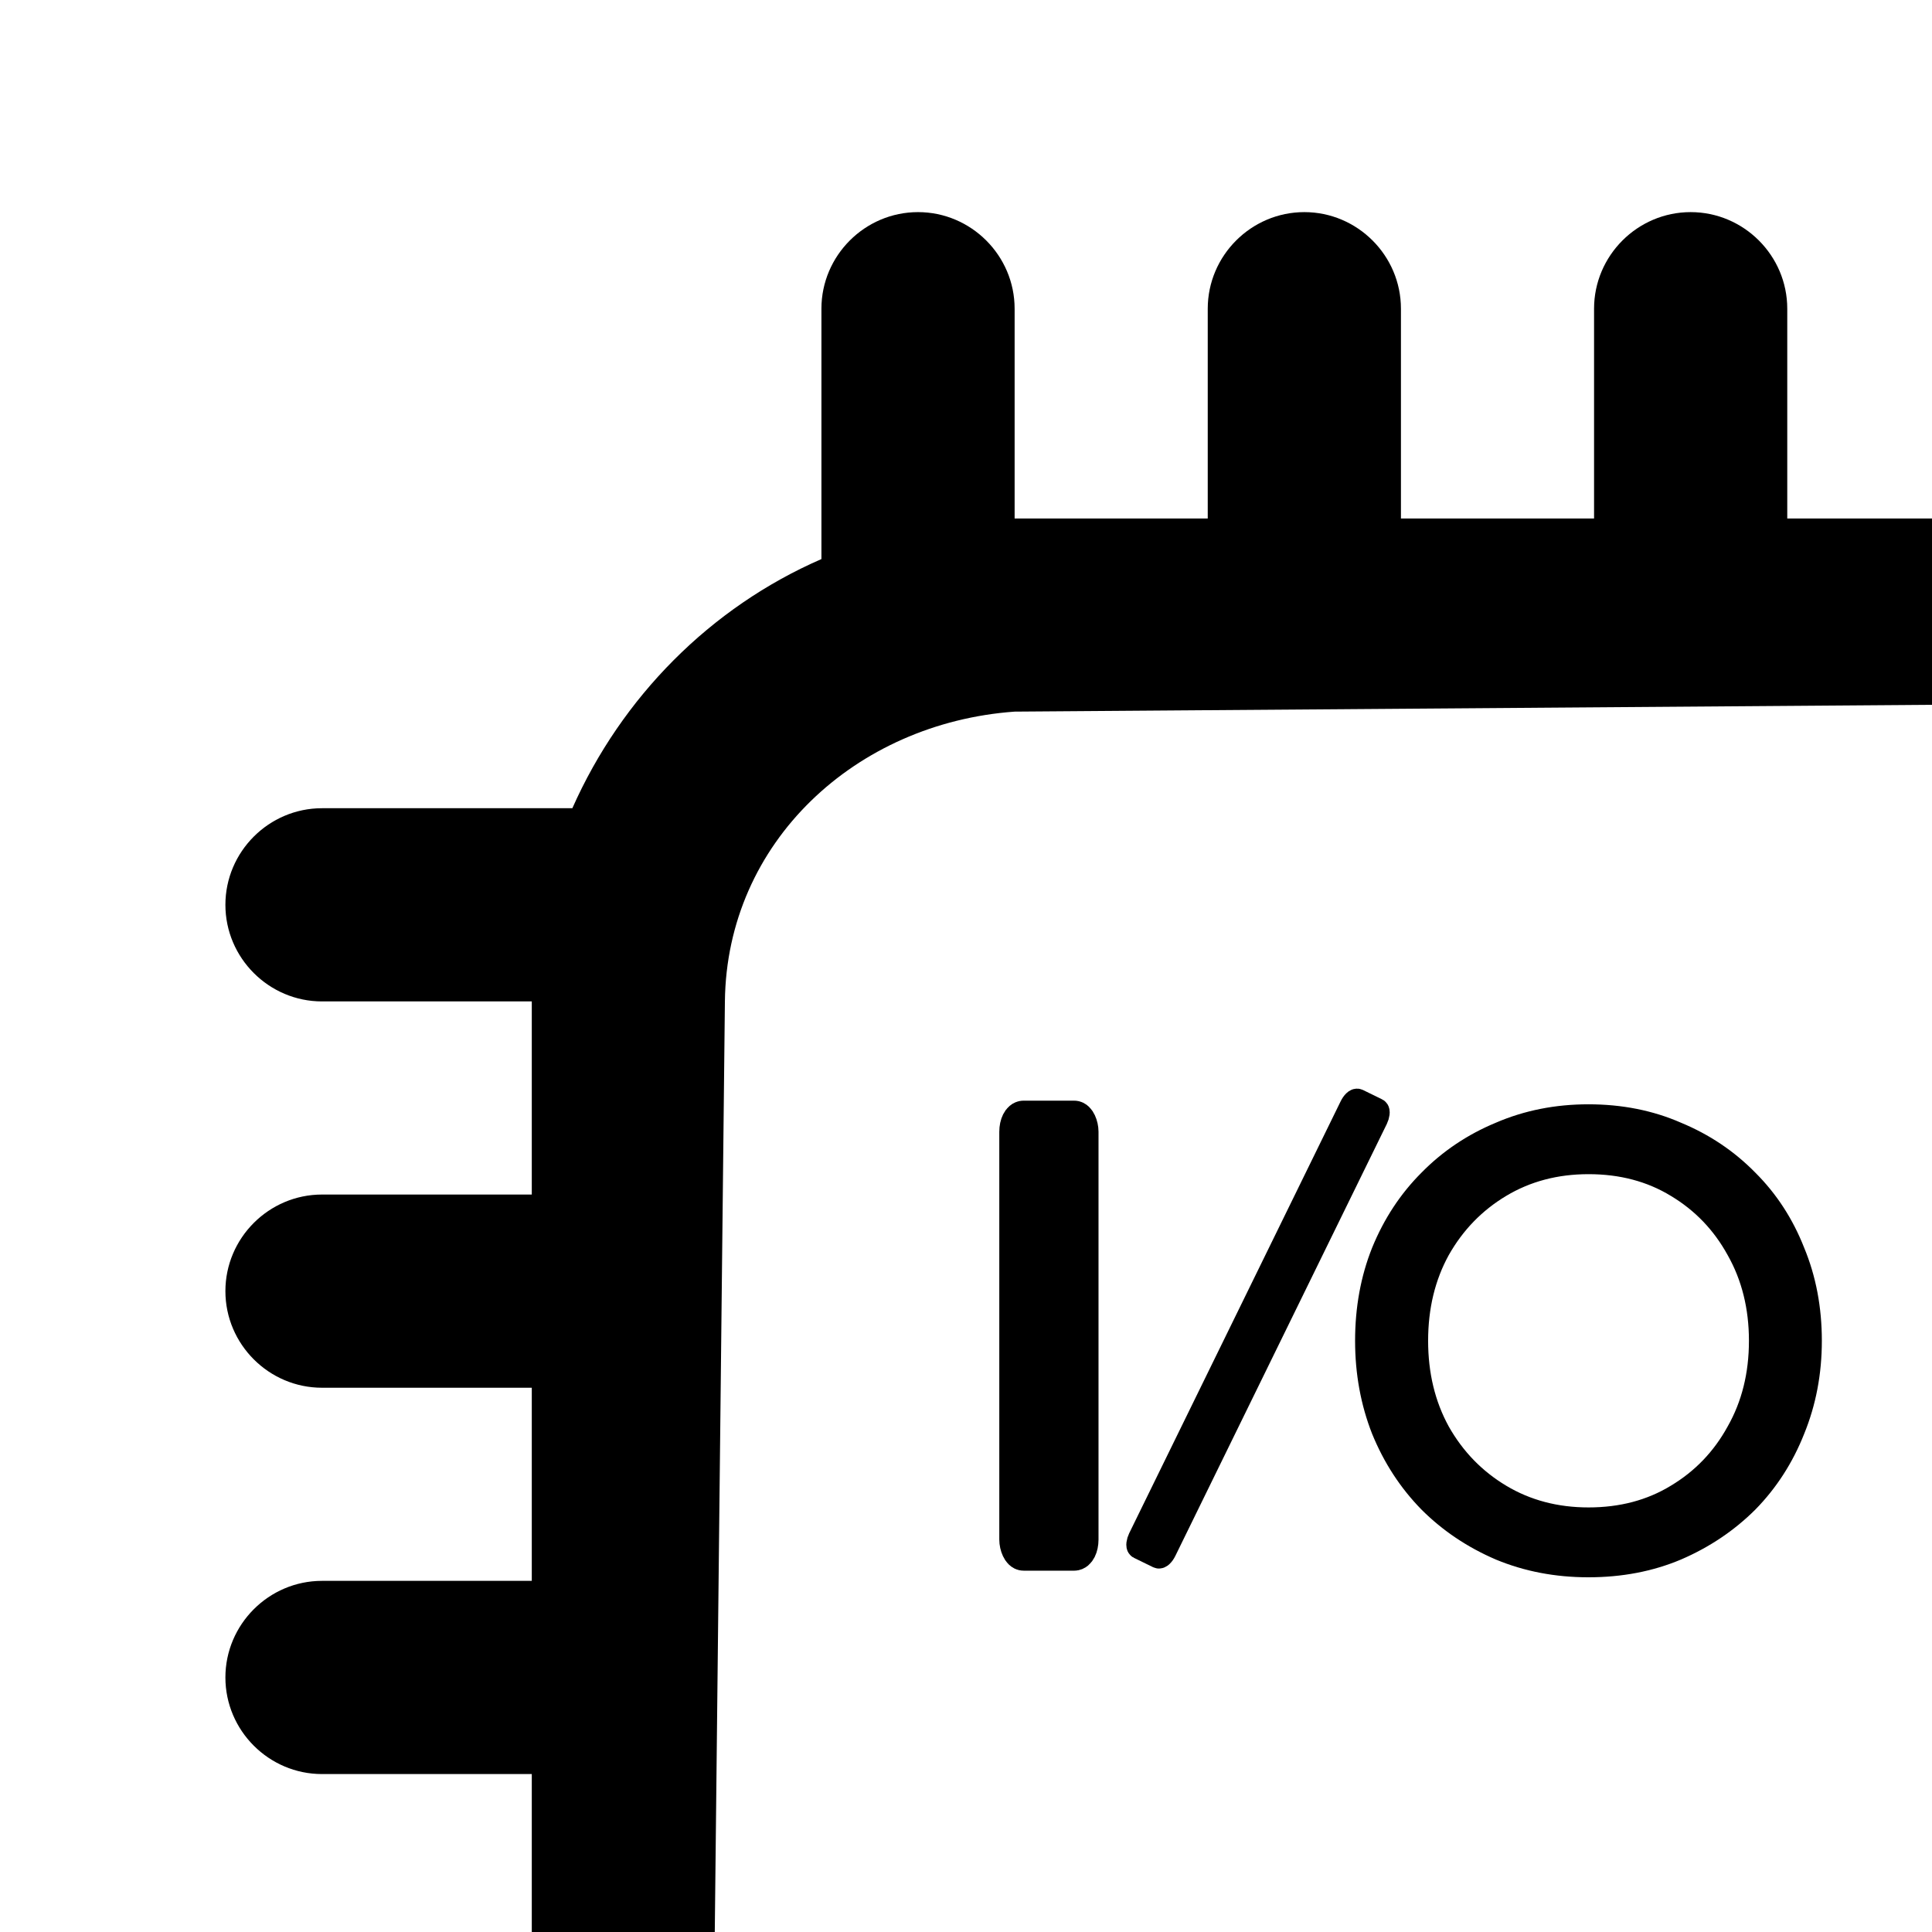 <?xml version="1.0" encoding="UTF-8" standalone="no"?>
<svg
   id="Layer_1"
   data-name="Layer 1"
   viewBox="0 0 24 24"
   width="512"
   height="512"
   version="1.1"
   sodipodi:docname="pins — kopia.svg"
   inkscape:version="1.1.2 (b8e25be833, 2022-02-05)"
   xmlns:inkscape="http://www.inkscape.org/namespaces/inkscape"
   xmlns:sodipodi="http://sodipodi.sourceforge.net/DTD/sodipodi-0.dtd"
   xmlns="http://www.w3.org/2000/svg"
   xmlns:svg="http://www.w3.org/2000/svg">
  <defs
     id="defs7">
    <marker
       style="overflow:visible"
       id="DotL"
       refX="0.0"
       refY="0.0"
       orient="auto"
       inkscape:stockid="DotL"
       inkscape:isstock="true">
      <path
         transform="scale(0.8) translate(7.4, 1)"
         style="fill-rule:evenodd;fill:context-stroke;stroke:context-stroke;stroke-width:1.0pt"
         d="M -2.5,-1.0 C -2.5,1.76 -4.74,4.0 -7.5,4.0 C -10.26,4.0 -12.5,1.76 -12.5,-1.0 C -12.5,-3.76 -10.26,-6.0 -7.5,-6.0 C -4.74,-6.0 -2.5,-3.76 -2.5,-1.0 z "
         id="path15262" />
    </marker>
  </defs>
  <sodipodi:namedview
     id="namedview5"
     pagecolor="#ffffff"
     bordercolor="#666666"
     borderopacity="1.0"
     inkscape:pageshadow="2"
     inkscape:pageopacity="0.0"
     inkscape:pagecheckerboard="0"
     showgrid="false"
     inkscape:zoom="0.40185547"
     inkscape:cx="0"
     inkscape:cy="124.42284"
     inkscape:window-width="1920"
     inkscape:window-height="1009"
     inkscape:window-x="-8"
     inkscape:window-y="-8"
     inkscape:window-maximized="1"
     inkscape:current-layer="Layer_1"
     showguides="true"
     inkscape:guide-bbox="true"
     inkscape:snap-others="true"
     inkscape:snap-nodes="false" />
  <path
     d="m 9.005,12.439 c 0.022,-1.979 1.625,-3.457 3.599,-3.599 l 14.384,-0.107 0.012,-4.899 c 0.002,-0.66 -0.54,-1.2 -1.2,-1.2 -0.66,0 -1.2,0.54 -1.2,1.2 V 6.441 H 22.202 V 3.835 c 0,-0.66 -0.54,-1.2 -1.2,-1.2 -0.66,0 -1.2,0.54 -1.2,1.2 V 6.441 H 17.403 V 3.835 c 0,-0.66 -0.54,-1.2 -1.2,-1.2 -0.66,0 -1.2,0.54 -1.2,1.2 V 6.441 H 12.604 V 3.835 c 0,-0.66 -0.54,-1.2 -1.2,-1.2 -0.66,0 -1.2,0.54 -1.2,1.2 V 6.945 C 8.825,7.545 7.722,8.66 7.11,10.04 H 4 c -0.66,0 -1.2,0.54 -1.2,1.2 0,0.66 0.54,1.2 1.2,1.2 h 2.606 v 2.399 H 4 c -0.66,0 -1.2,0.54 -1.2,1.2 0,0.66 0.54,1.2 1.2,1.2 h 2.606 v 2.399 H 4 c -0.66,0 -1.2,0.54 -1.2,1.2 0,0.66 0.54,1.2 1.2,1.2 h 2.606 v 2.399 H 4 c -0.66,0 -1.2,0.54 -1.2,1.2 0,0.66 0.54,1.208 1.2,1.2 l 4.849,-0.062 z"
     id="path2"
     sodipodi:nodetypes="sscsssccsssccsssccsssccsssccsssccsssccssscs"
     style="stroke-width:1.2" />
  <g
     id="g17529"
     transform="matrix(1.356,0,0,1.356,-7.582,-5.71)">
    <path
       d="m 18.602,16.494 q 0,-0.46 0.198,-0.82 0.204,-0.361 0.553,-0.57 0.349,-0.209 0.791,-0.209 0.448,0 0.791,0.209 0.349,0.209 0.547,0.57 0.204,0.361 0.204,0.82 0,0.46 -0.204,0.82 -0.198,0.361 -0.547,0.57 -0.343,0.209 -0.791,0.209 -0.442,0 -0.791,-0.209 -0.349,-0.209 -0.553,-0.57 -0.198,-0.361 -0.198,-0.82 z m -0.524,0 q 0,0.442 0.151,0.826 0.157,0.384 0.436,0.669 0.279,0.279 0.658,0.442 0.378,0.157 0.82,0.157 0.448,0 0.82,-0.157 0.378,-0.163 0.658,-0.442 0.279,-0.285 0.431,-0.669 0.157,-0.384 0.157,-0.826 0,-0.448 -0.157,-0.826 -0.151,-0.384 -0.431,-0.663 -0.279,-0.285 -0.658,-0.442 -0.372,-0.163 -0.82,-0.163 -0.442,0 -0.82,0.163 -0.378,0.157 -0.658,0.442 -0.279,0.279 -0.436,0.663 -0.151,0.378 -0.151,0.826 z"
       style="font-size:5.819px;line-height:1.25;font-family:Jost;-inkscape-font-specification:Jost;stroke:#000000;stroke-width:0.145;stroke-opacity:1"
       id="path14593" />
    <rect
       style="fill:#000000;fill-rule:evenodd;stroke:#000000;stroke-width:0.322;stroke-linejoin:round;stroke-miterlimit:4;stroke-dasharray:none;stroke-opacity:1;paint-order:normal"
       id="rect17206"
       width="0.587"
       height="3.984"
       x="14.907"
       y="14.455"
       rx="0.062"
       ry="0.124" />
    <rect
       style="fill:#000000;fill-rule:evenodd;stroke:#000000;stroke-width:0.223;stroke-linejoin:round;stroke-miterlimit:4;stroke-dasharray:none;stroke-opacity:1;paint-order:normal"
       id="rect17206-2"
       width="0.248"
       height="4.549"
       x="22.452"
       y="4.913"
       rx="0.026"
       ry="0.071"
       transform="rotate(26.085)" />
  </g>
</svg>
